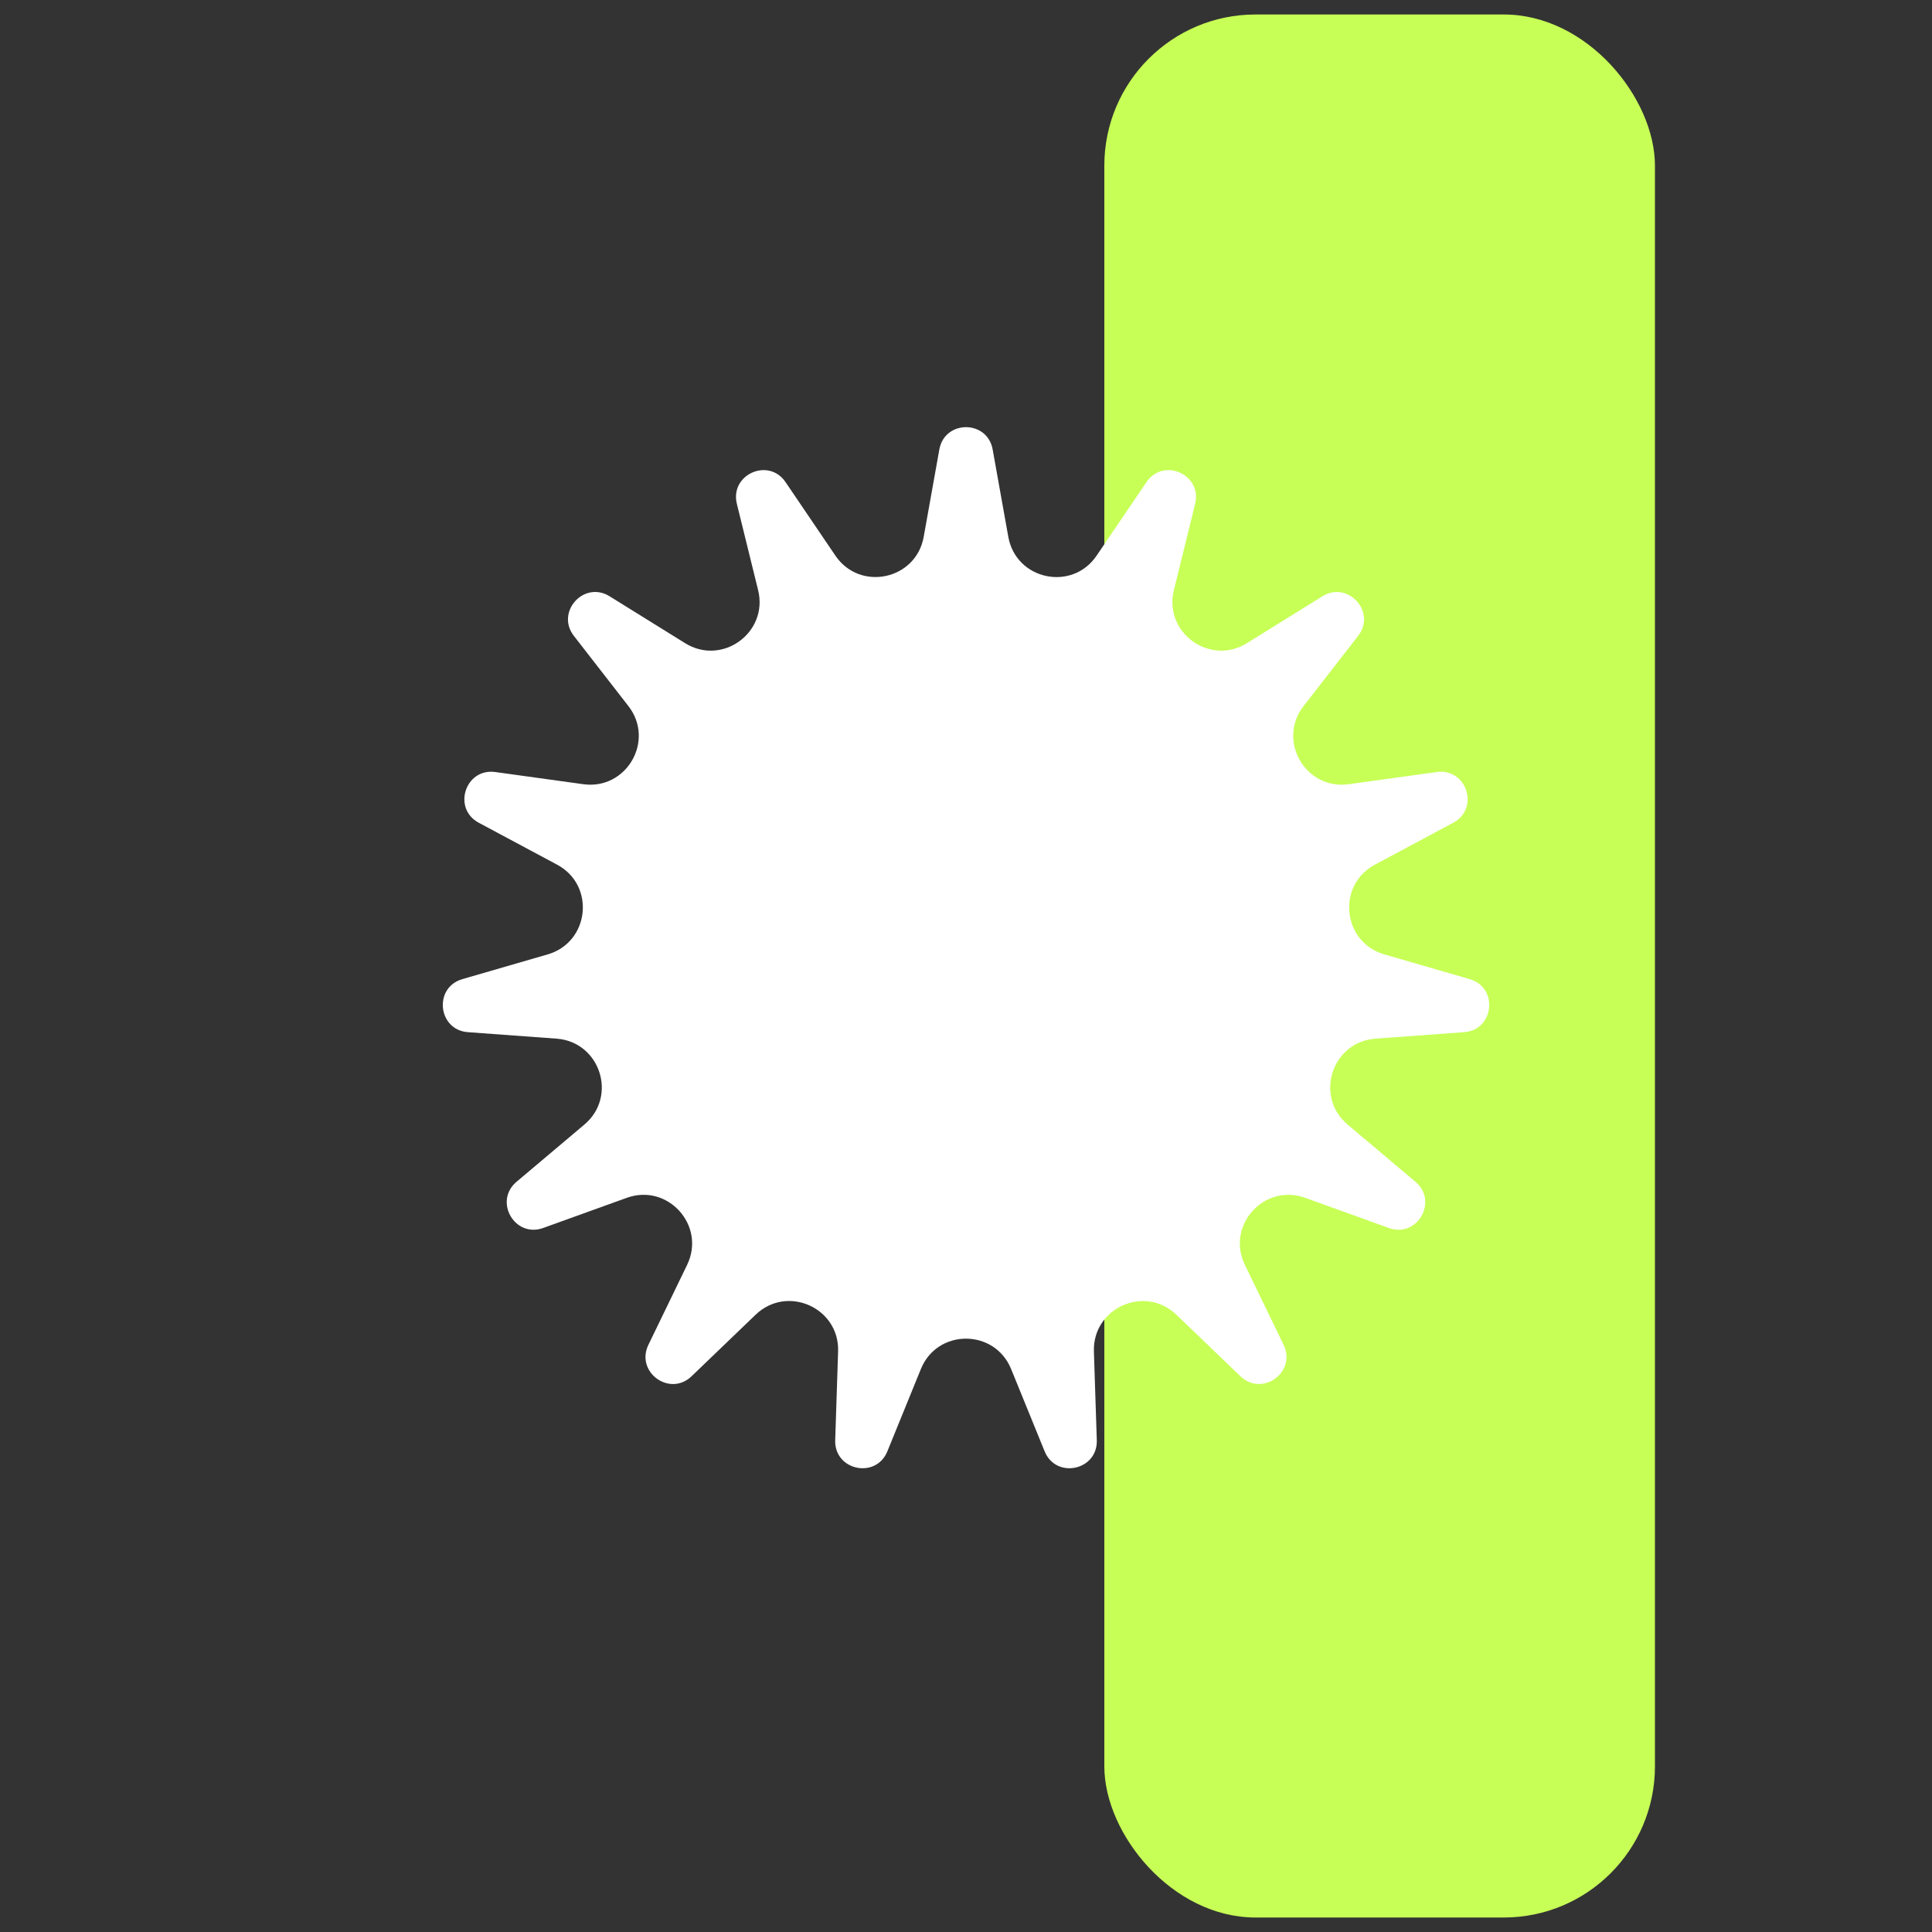 <?xml version="1.0" encoding="UTF-8"?>
<svg id="Layer_1" data-name="Layer 1" xmlns="http://www.w3.org/2000/svg" viewBox="0 0 200 200">
  <rect x="0" y="0" width="200" height="200" fill="#333333" stroke="none"/>
  <defs>
    <style>
      .cls-1 {
        fill: #fff;
      }

      .cls-2 {
        fill: #c7ff56;
      }
    </style>
  </defs>
  <rect class="cls-2" x="114.32" y="1.5" width="57" height="197" rx="15.65" ry="15.65"/>
  <path class="cls-1" d="M102.76,46.53l1.62,9.05c.8,4.45,6.6,5.69,9.14,1.94l5.16-7.61c1.76-2.59,5.79-.79,5.04,2.25l-2.2,8.93c-1.08,4.39,3.72,7.88,7.56,5.49l7.81-4.85c2.66-1.65,5.62,1.63,3.7,4.1l-5.64,7.26c-2.78,3.57.19,8.71,4.67,8.09l9.11-1.26c3.1-.43,4.47,3.78,1.71,5.25l-8.11,4.34c-3.99,2.13-3.37,8.04.98,9.29l8.83,2.56c3.01.87,2.54,5.27-.58,5.49l-9.17.67c-4.51.33-6.35,5.97-2.89,8.89l7.03,5.93c2.39,2.02.18,5.85-2.76,4.78l-8.65-3.12c-4.26-1.54-8.23,2.87-6.25,6.94l4.01,8.28c1.36,2.82-2.21,5.41-4.47,3.25l-6.63-6.37c-3.26-3.13-8.68-.72-8.54,3.8l.3,9.19c.1,3.13-4.22,4.05-5.4,1.15l-3.47-8.52c-1.71-4.19-7.64-4.19-9.34,0l-3.47,8.52c-1.18,2.9-5.5,1.98-5.4-1.15l.3-9.19c.15-4.52-5.27-6.94-8.54-3.8l-6.63,6.37c-2.26,2.17-5.83-.43-4.47-3.25l4.01-8.28c1.97-4.07-2-8.48-6.25-6.94l-8.65,3.12c-2.94,1.06-5.15-2.76-2.76-4.78l7.03-5.93c3.46-2.92,1.62-8.56-2.89-8.89l-9.17-.67c-3.12-.23-3.58-4.62-.58-5.49l8.83-2.56c4.35-1.26,4.97-7.16.98-9.29l-8.11-4.34c-2.76-1.48-1.39-5.68,1.71-5.25l9.11,1.26c4.48.62,7.45-4.52,4.67-8.09l-5.64-7.26c-1.92-2.47,1.04-5.76,3.7-4.1l7.81,4.85c3.84,2.39,8.64-1.1,7.56-5.49l-2.2-8.93c-.75-3.04,3.29-4.84,5.04-2.25l5.16,7.61c2.54,3.74,8.34,2.51,9.14-1.94l1.62-9.05c.55-3.08,4.97-3.08,5.52,0Z"/>
</svg>